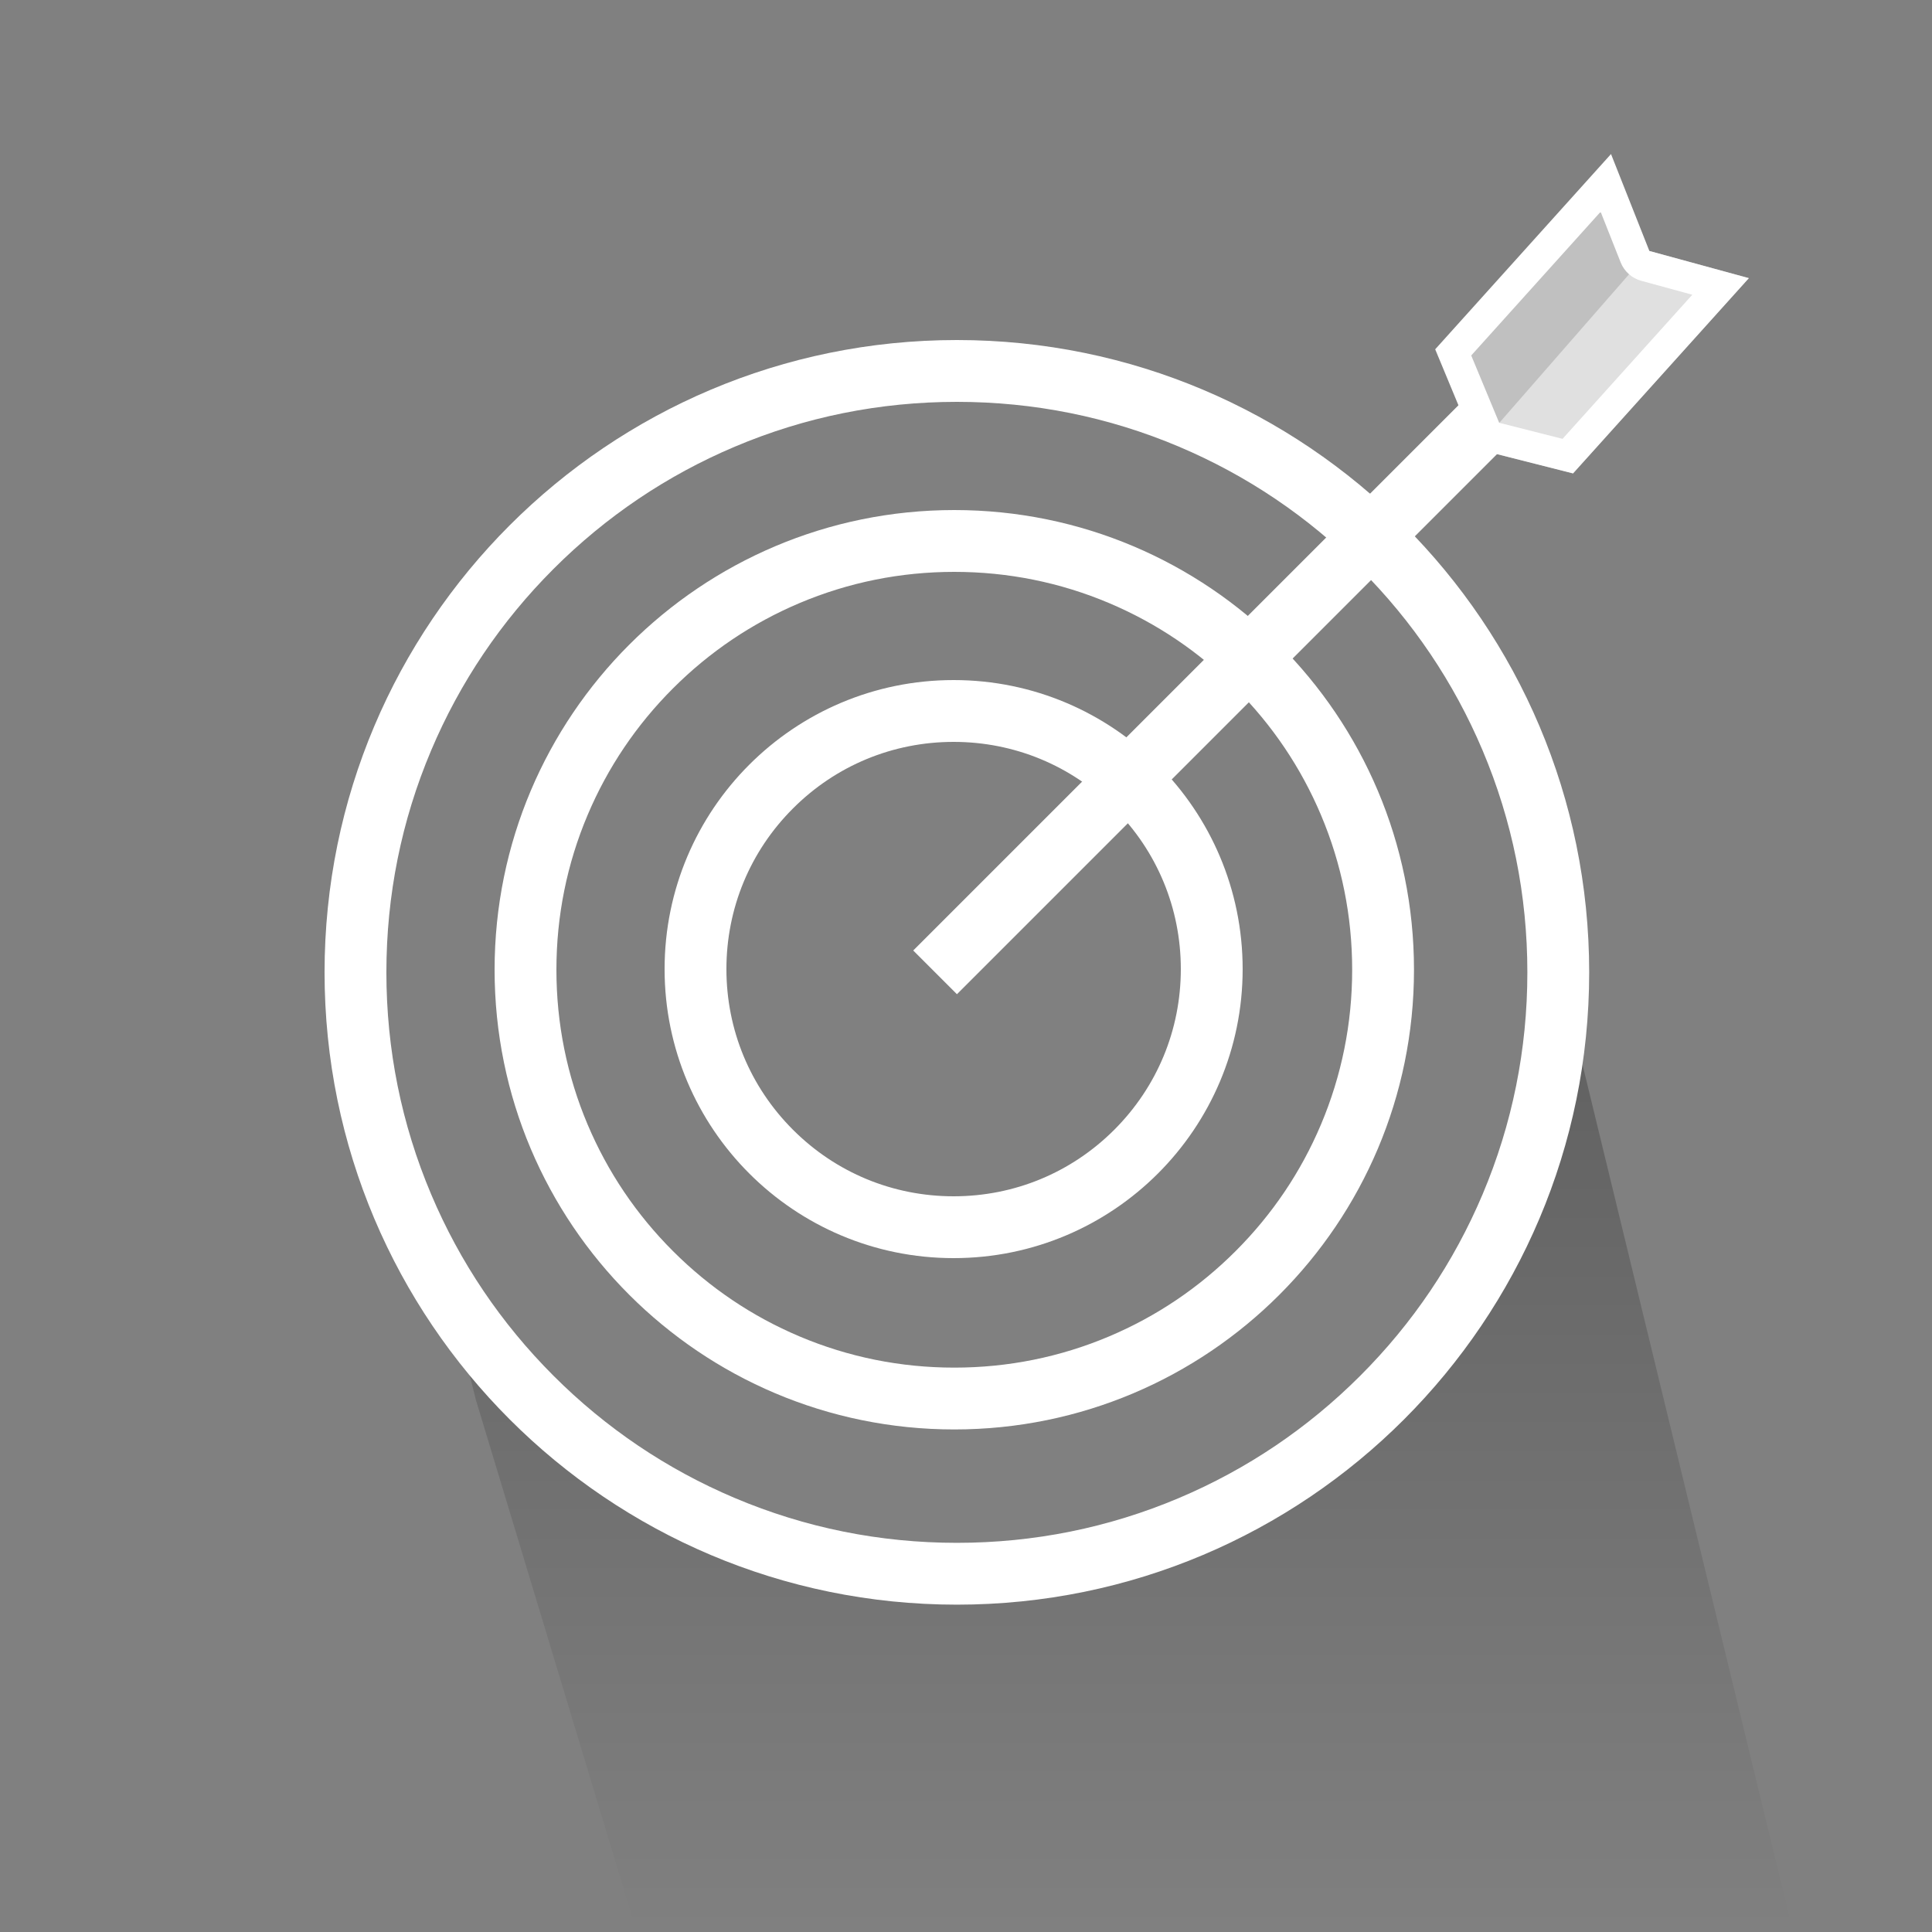 <svg xmlns="http://www.w3.org/2000/svg" xmlns:xlink="http://www.w3.org/1999/xlink" width="125" height="125" viewBox="0 0 125 125">
  <rect x="0" y="0" width="125" height="125" fill="#808080" stroke="none"/>
  <defs>
    <linearGradient id="linear-gradient" x1="0.5" x2="0.5" y2="1" gradientUnits="objectBoundingBox">
      <stop offset="0"/>
      <stop offset="1" stop-opacity="0"/>
    </linearGradient>
  </defs>
  <g id="icomenu_planificacion" transform="translate(-355.5 -16491.197)">
    <g id="Rectángulo_1434" data-name="Rectángulo 1434" transform="translate(355.5 16491.197)" fill="#fff" stroke="#707070" stroke-width="1" opacity="0">
      <rect width="125" height="125" stroke="none"/>
      <rect x="0.5" y="0.5" width="124" height="124" fill="none"/>
    </g>
    <path id="sombra" d="M31.293,90.581l10.221,33.813h74.848L98.343,50.152l2.71,15.129L97.359,80.143l-10,14.369-20,7.384s-14.558,1.141-24.154-4S28.973,81.332,28.973,81.332Z" transform="translate(355 16491.197)" opacity="0.31" fill="url(#linear-gradient)"/>
    <g id="Grupo_1563" data-name="Grupo 1563" transform="translate(5.999 5)">
      <g id="Trazado_5414" data-name="Trazado 5414" transform="translate(370.5 16508.197)" fill="none">
        <path d="M40.911,0A40.911,40.911,0,1,1,0,40.911,40.911,40.911,0,0,1,40.911,0Z" stroke="none"/>
        <path d="M 40.911 4 C 35.926 4 31.093 4.975 26.545 6.899 C 22.15 8.758 18.202 11.42 14.811 14.811 C 11.42 18.202 8.758 22.15 6.899 26.545 C 4.975 31.093 4 35.926 4 40.911 C 4 45.895 4.975 50.729 6.899 55.277 C 8.758 59.672 11.42 63.619 14.811 67.01 C 18.202 70.402 22.15 73.063 26.545 74.922 C 31.093 76.846 35.926 77.821 40.911 77.821 C 45.895 77.821 50.729 76.846 55.277 74.922 C 59.672 73.063 63.619 70.402 67.01 67.01 C 70.402 63.619 73.063 59.672 74.922 55.277 C 76.846 50.729 77.821 45.895 77.821 40.911 C 77.821 35.926 76.846 31.093 74.922 26.545 C 73.063 22.15 70.402 18.202 67.01 14.811 C 63.619 11.42 59.672 8.758 55.277 6.899 C 50.729 4.975 45.895 4 40.911 4 M 40.911 0 C 63.505 0 81.821 18.316 81.821 40.911 C 81.821 63.505 63.505 81.821 40.911 81.821 C 18.316 81.821 0 63.505 0 40.911 C 0 18.316 18.316 0 40.911 0 Z" stroke="none" fill="#fff"/>
      </g>
      <g id="Trazado_5415" data-name="Trazado 5415" transform="translate(381.501 16519.197)" fill="none">
        <path d="M29.743,0A29.743,29.743,0,1,1,0,29.743,29.743,29.743,0,0,1,29.743,0Z" stroke="none"/>
        <path d="M 29.743 4 C 26.266 4 22.895 4.68 19.724 6.021 C 16.659 7.318 13.905 9.174 11.54 11.54 C 9.174 13.905 7.318 16.659 6.021 19.724 C 4.68 22.895 4 26.266 4 29.743 C 4 33.22 4.68 36.59 6.021 39.762 C 7.318 42.827 9.174 45.58 11.54 47.945 C 13.905 50.311 16.659 52.168 19.724 53.464 C 22.895 54.805 26.266 55.485 29.743 55.485 C 33.22 55.485 36.59 54.805 39.762 53.464 C 42.827 52.168 45.58 50.311 47.945 47.945 C 50.311 45.58 52.168 42.827 53.464 39.762 C 54.805 36.59 55.485 33.22 55.485 29.743 C 55.485 26.266 54.805 22.895 53.464 19.724 C 52.168 16.659 50.311 13.905 47.945 11.54 C 45.58 9.174 42.827 7.318 39.762 6.021 C 36.59 4.68 33.22 4 29.743 4 M 29.743 3.814697265625e-06 C 46.169 3.814697265625e-06 59.485 13.316 59.485 29.743 C 59.485 46.169 46.169 59.485 29.743 59.485 C 13.316 59.485 3.814697265625e-06 46.169 3.814697265625e-06 29.743 C 3.814697265625e-06 13.316 13.316 3.814697265625e-06 29.743 3.814697265625e-06 Z" stroke="none" fill="#fff"/>
      </g>
      <g id="Trazado_5416" data-name="Trazado 5416" transform="translate(392.5 16530.197)" fill="none">
        <path d="M18.7,0A18.7,18.7,0,1,1,0,18.7,18.7,18.7,0,0,1,18.7,0Z" stroke="none"/>
        <path d="M 18.7 4 C 14.774 4 11.082 5.529 8.306 8.306 C 5.529 11.082 4 14.774 4 18.7 C 4 22.627 5.529 26.318 8.306 29.095 C 11.082 31.871 14.774 33.4 18.7 33.4 C 22.627 33.4 26.318 31.871 29.095 29.095 C 31.871 26.318 33.4 22.627 33.4 18.7 C 33.4 14.774 31.871 11.082 29.095 8.306 C 26.318 5.529 22.627 4 18.7 4 M 18.7 -3.814697265625e-06 C 29.028 -3.814697265625e-06 37.4 8.372 37.4 18.7 C 37.4 29.028 29.028 37.4 18.7 37.4 C 8.372 37.4 -3.814697265625e-06 29.028 -3.814697265625e-06 18.7 C -3.814697265625e-06 8.372 8.372 -3.814697265625e-06 18.7 -3.814697265625e-06 Z" stroke="none" fill="#fff"/>
      </g>
    </g>
    <g id="Grupo_1564" data-name="Grupo 1564" transform="translate(1 0.411)">
      <line id="Línea_748" data-name="Línea 748" y1="36" x2="36" transform="translate(415 16517.697)" fill="none" stroke="#fff" stroke-width="4"/>
      <g id="Trazado_5417" data-name="Trazado 5417" transform="translate(458.732 16500.752) rotate(42)" fill="rgba(255,255,255,0.5)" stroke-linecap="round" stroke-linejoin="round">
        <path d="M 6.281 18.882 L 1 16.368 L 1 1.613 L 5.597 3.896 L 6.045 4.118 L 6.491 3.893 L 11 1.623 L 11 16.396 L 6.281 18.882 Z" stroke="none"/>
        <path d="M 2 3.226 L 2 15.737 L 6.258 17.763 L 10 15.793 L 10 3.246 L 6.941 4.786 C 6.379 5.069 5.716 5.071 5.152 4.791 L 2 3.226 M 0 0 L 6.042 3 L 12 0 L 12 17 L 6.304 20 L 0 17 L 0 0 Z" stroke="none" fill="#fff"/>
      </g>
      <path id="Trazado_5418" data-name="Trazado 5418" d="M6.042,3,12,0V17L6.3,20Z" transform="translate(458.732 16500.752) rotate(42)" fill="rgba(255,255,255,0.5)"/>
    </g>
  </g>
</svg>
